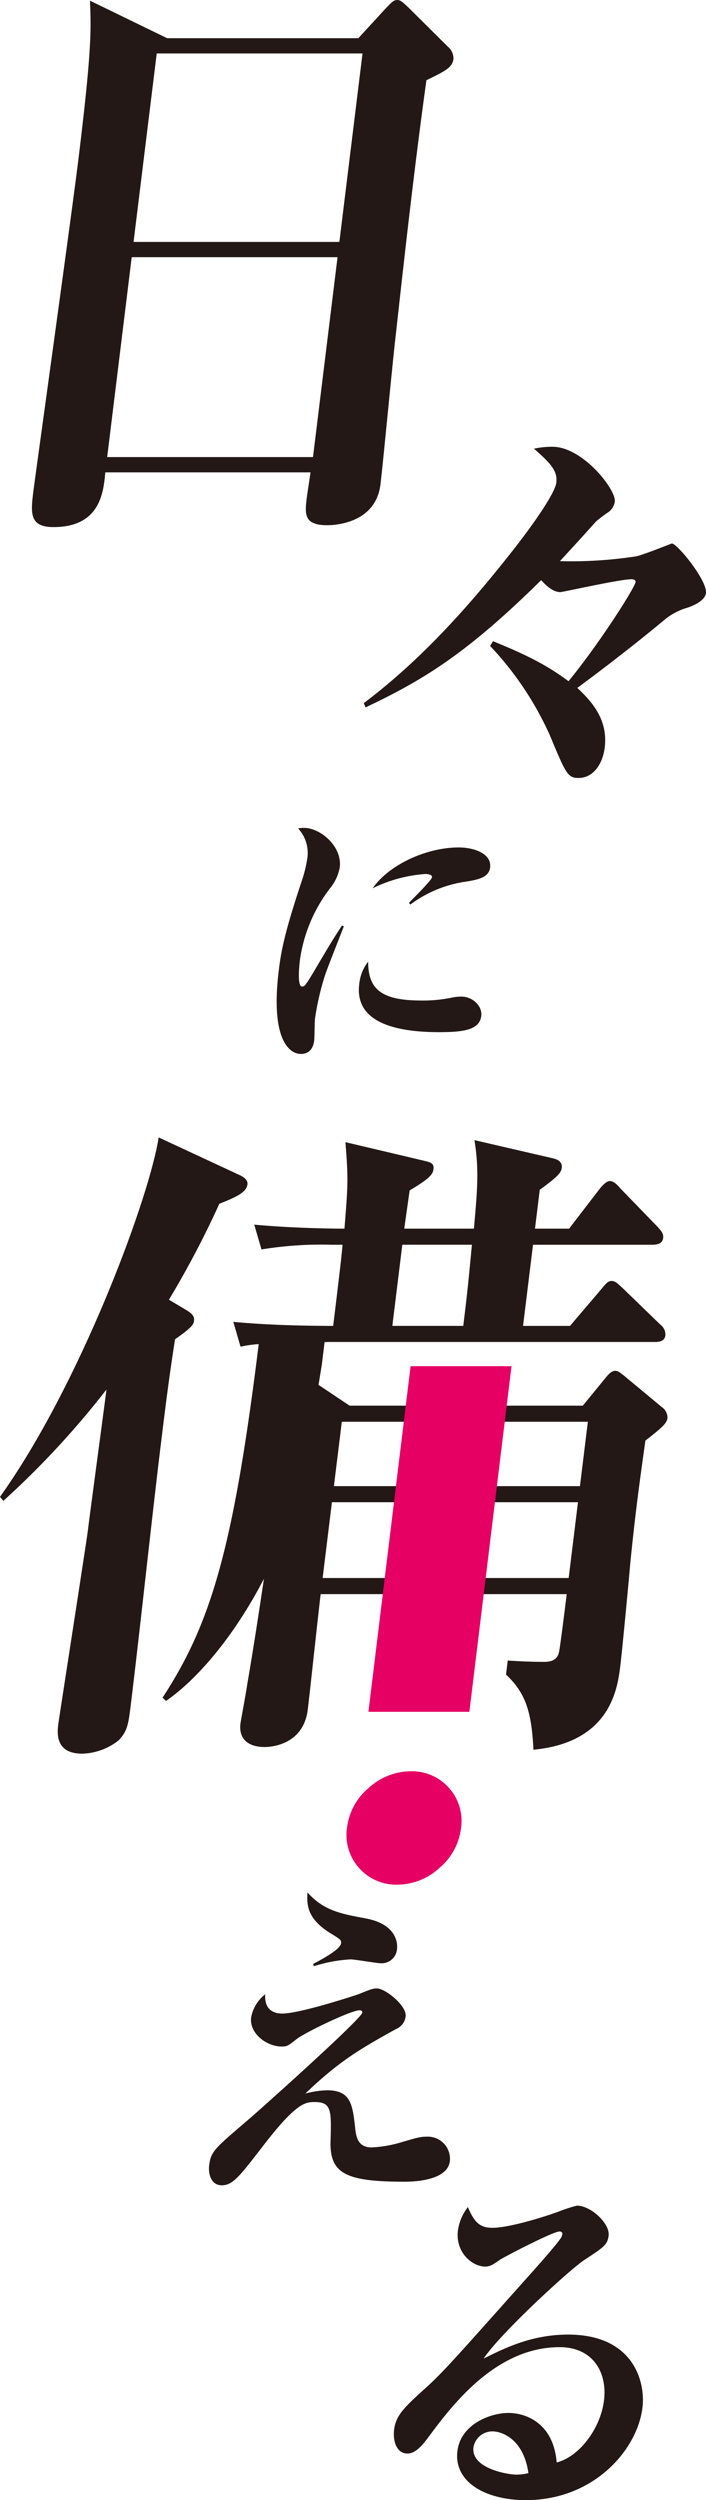 <svg xmlns="http://www.w3.org/2000/svg" width="130.293" height="461.362" viewBox="0 0 130.293 461.362"><defs><style>.a{fill:#231815;}.b{fill:#e60064;}</style></defs><g transform="translate(-1484.199 -1814.924)"><path class="a" d="M1494.05,1912.193c8.679,0,9.247-6.461,9.582-10.1H1541.5c-.057.469-.632,4.229-.689,4.7-.376,3.055-.508,5.052,3.774,5.052.677,0,8.9,0,9.828-7.518.491-3.994,2.321-23.5,2.869-27.96,1.939-17.621,3.656-32.54,5.614-46.637,3.6-1.762,4.8-2.349,5-3.994a2.914,2.914,0,0,0-1.078-2.232l-7.334-7.285c-.913-.822-1.306-1.292-1.983-1.292s-1.072.47-2.1,1.527l-5.073,5.521h-35.278l-14.252-6.931c.24,5.4.326,9.28-2.169,29.6-1.182,9.634-7.972,58.5-8.26,60.852C1489.874,1909.491,1489.542,1912.193,1494.05,1912.193Zm19.073-87.4H1551.1l-4.27,34.773h-37.982Zm-4.616,37.592h37.983l-4.529,36.887h-37.982Zm105.976,61.982c-.194,1.582-2.844,2.55-3.8,2.814a11.838,11.838,0,0,0-3.518,1.846c-3.572,2.99-9.841,8-16.424,12.84,2.114,2.022,5.743,5.452,5.062,10.992-.378,3.078-2.125,5.628-4.825,5.628-2.025,0-2.349-.792-5.283-7.827a59.082,59.082,0,0,0-11.047-16.533l.53-.879c6.268,2.55,9.922,4.4,13.943,7.386,5.958-7.3,12.251-17.323,12.37-18.291.054-.439-.442-.527-.779-.527-2.109,0-12.61,2.374-13.115,2.374-1.519,0-2.854-1.495-3.527-2.2-13.728,13.542-21.662,18.379-32.411,23.479l-.325-.791c10.04-7.563,18.62-16.972,26.5-26.908,2.487-3.078,8.723-11.257,9.036-13.807.27-2.2-1.234-3.693-4.127-6.243a16.314,16.314,0,0,1,3.419-.352c5.568,0,11.768,7.914,11.5,10.113a2.878,2.878,0,0,1-1.165,1.935,24.673,24.673,0,0,0-2.325,1.758c-2.255,2.55-4.3,4.75-6.634,7.3a78.6,78.6,0,0,0,14.029-.88c1.118-.176,6.535-2.374,6.619-2.374C1609.193,1915.221,1614.763,1922.08,1614.482,1924.367Zm-54.806,57.166c.684-.724,4.181-4.184,4.245-4.7.07-.568-.866-.62-1.263-.62a26.107,26.107,0,0,0-9.69,2.634c2.954-4.286,9.846-7.539,15.893-7.539,2.725,0,6.111,1.084,5.788,3.718-.222,1.808-2.205,2.22-4.381,2.583a22.338,22.338,0,0,0-10.332,4.234Zm-18.765-8.211a6.658,6.658,0,0,0-1.7-5.527,5.716,5.716,0,0,1,1.053-.1c3.122,0,7.107,3.46,6.638,7.281a8.4,8.4,0,0,1-1.757,3.822,28.155,28.155,0,0,0-5.608,13.376c-.075.619-.54,4.8.4,4.8.495,0,.676-.258,2.232-2.84,2.882-4.906,3.871-6.508,5.148-8.419l.328.156c-.525,1.445-3.088,7.8-3.5,9.14a48.966,48.966,0,0,0-1.813,7.9c-.076.62-.078,3.461-.147,4.029-.267,2.169-1.644,2.478-2.436,2.478-2.231,0-5.655-2.789-4.1-15.442.374-3.047.9-6.559,4.341-16.783A24.873,24.873,0,0,0,1540.911,1973.321Zm11.239,19.056c-.039,5.164,2.538,7.178,9.823,7.178a26.053,26.053,0,0,0,5.77-.568,8.938,8.938,0,0,1,1.6-.156c2.082,0,3.9,1.757,3.675,3.564-.317,2.582-3.242,3-7.8,3-7.087,0-15.639-1.395-14.726-8.832A7.95,7.95,0,0,1,1552.15,1992.377Zm-5.014,181.17c.073-.6-.085-.724-1.751-1.748-4.522-2.71-4.6-5.361-4.435-7.651,2.944,3.313,6.05,3.916,10.569,4.76,6.167,1.084,6.04,4.94,5.952,5.663a2.857,2.857,0,0,1-2.868,2.651c-.925,0-4.883-.722-5.692-.722a27.083,27.083,0,0,0-6.8,1.265l-.121-.422C1543.472,2176.559,1547,2174.692,1547.136,2173.548Zm11.708,43.981c-10.749,0-13.81-1.445-13.647-7.471.174-5.663.194-7.229-2.927-7.229-1.734,0-3.425.121-9.691,8.314-4.191,5.423-5.432,7.05-7.455,7.05-1.907,0-2.53-1.989-2.323-3.675.317-2.591.955-3.072,7.22-8.435.963-.783,20.891-18.557,21.037-19.762.031-.24-.121-.422-.526-.422-1.561,0-10.04,4.1-11.575,5.3s-1.731,1.386-2.771,1.386c-2.774,0-6-2.411-5.642-5.364a6.989,6.989,0,0,1,2.605-4.277c-.172,2.351,1.008,3.555,3.147,3.555,3.295,0,13.716-3.435,14.019-3.555,2.553-1.024,2.793-1.084,3.429-1.084,1.56,0,5.561,3.192,5.316,5.181a2.858,2.858,0,0,1-1.725,2.289c-6.882,3.8-10.69,6.085-16.781,11.929a17.011,17.011,0,0,1,4-.6c4.394,0,4.711,2.592,5.2,7.049.17,1.446.438,3.494,3.039,3.494a22.92,22.92,0,0,0,4.894-.783c3.478-1.025,4.079-1.2,5.234-1.2a4.094,4.094,0,0,1,4.3,4.519C1566.763,2217.529,1559.884,2217.529,1558.843,2217.529Zm30.2,28.21c-6.476,0-11.406,2.319-15.589,4.433,2.981-4.569,15.96-16.5,18.589-18.205,3.629-2.386,4.268-2.8,4.477-4.5.269-2.182-3.246-5.523-5.864-5.523a28.16,28.16,0,0,0-3.339,1.091c-1.989.75-8.937,3-12.274,3-2.551,0-3.43-1.363-4.5-3.818a9.048,9.048,0,0,0-1.836,4.294c-.5,4.092,2.646,6.683,5.067,6.683.85,0,1.489-.409,2.636-1.227.435-.342,9.8-5.251,11.045-5.251.458,0,.556.274.522.545a2.12,2.12,0,0,1-.436.886c-.952,1.364-3.988,4.773-6.49,7.569-13.429,15.068-15.176,17.046-18.341,19.91-3.827,3.477-5.452,4.977-5.777,7.636-.26,2.114.437,4.432,2.465,4.432,1.635,0,3.047-1.91,3.991-3.2,4.227-5.66,12.288-16.432,24.063-16.432,6.281,0,8.833,4.773,8.214,9.818-.644,5.25-4.617,10.431-8.732,11.455-.6-7.363-5.812-9.136-8.887-9.136-3.4,0-8.83,2.113-9.432,7.022-.712,5.8,5.3,9.069,12.624,9.069,12.559,0,20.567-9.272,21.522-17.046C1603.366,2254.331,1601.019,2245.74,1589.048,2245.74Zm-9.583,25.841c-1.439,0-8.37-1.091-7.885-5.046a3.546,3.546,0,0,1,3.5-2.931c1.635,0,5.728,1.294,6.642,7.7A8.985,8.985,0,0,1,1579.464,2271.581Zm-62.96-209.51c-1.135,7.3-1.7,11.88-2.609,19.3-1.626,13.241-3.9,34.65-5.524,47.89-.471,3.836-.623,5.074-2.26,6.806a11.313,11.313,0,0,1-6.716,2.476c-5.105,0-4.619-3.96-4.437-5.446.137-1.113,4.612-29.824,5.414-35.392.5-4.084,3-22.522,3.475-26.358a160.491,160.491,0,0,1-19.026,20.542l-.622-.742c14.768-20.667,27.54-55.069,29.28-66.329l15.162,7.054c.445.247,1.333.742,1.228,1.608-.183,1.485-2.07,2.351-5.19,3.589a173.81,173.81,0,0,1-9.3,17.7l3.319,1.98c.548.372,1.436.866,1.315,1.856C1519.94,2059.224,1519.879,2059.72,1516.5,2062.071Zm89.822,12.5-7-5.817c-.651-.495-1.08-.866-1.555-.866-.712,0-1.263.618-1.963,1.485l-4.052,4.95H1548.72l-5.733-3.837.615-3.794.5-4.1.741-.022h60.221c.832,0,1.8-.124,1.933-1.238a2.31,2.31,0,0,0-.944-1.979l-6.9-6.683c-.962-.866-1.376-1.361-2.089-1.361s-1.145.619-1.979,1.609l-5.689,6.682h-8.667l1.839-14.973h21.966c.832,0,1.915-.124,2.052-1.238.107-.866-.426-1.361-.943-1.979l-6.956-7.178c-.621-.742-1.257-1.361-1.97-1.361-.594,0-1.413.866-1.978,1.609l-5.513,7.177h-6.293l.882-7.177c3.777-2.722,3.971-3.342,4.063-4.084.152-1.238-1.108-1.609-1.687-1.733l-14.432-3.341c.875,5.444.539,9.157-.1,16.335h-12.847c.152-1.238.879-6.188.985-7.054,3.969-2.351,4.3-3.094,4.406-3.96.136-1.114-.679-1.237-1.6-1.485l-14.654-3.465c.559,7.054.452,7.92-.179,15.964-2.731,0-10.077-.124-16.651-.742l1.338,4.579a68.061,68.061,0,0,1,12.929-.867h2.019c0,.99-1.523,13.365-1.721,14.973-4.75,0-11.858-.124-18.431-.742l1.338,4.579a22.733,22.733,0,0,1,3.355-.477c-4.645,37.5-8.759,51.5-17.745,65.239l.637.619c6.411-4.489,12.991-12.742,18.068-22.546-1,6.73-2.113,13.915-3.111,19.659-.136,1.114-1.161,6.559-1.222,7.053-.365,2.97,1.6,4.332,4.455,4.332.474,0,7.124,0,7.974-6.93.365-2.97,1.966-17.944,2.377-21.285h45.406c-.121.99-1.23,10.023-1.441,10.766-.255,1.114-1.043,1.733-2.706,1.733-.593,0-3.206,0-6.736-.247l-.32,2.6c3.731,3.466,4.714,7.054,5.066,13.86,14.3-1.361,15.529-11.385,16.045-15.593.319-2.6,1.558-15.592,1.788-18.439,1.024-10.271,1.8-15.592,2.826-23.017,3.54-2.723,3.972-3.342,4.078-4.207A2.414,2.414,0,0,0,1606.326,2074.569Zm-47.877-29.947h12.845c-.8,8.415-.916,9.4-1.6,14.973h-13.084Zm30.7,61.5h-45.406l1.717-13.984h45.406Zm2.082-16.953h-45.406l1.459-11.88h45.406Z" transform="translate(0 0)"/><path class="b" d="M1589.611,2110.436l-7.781,63.782h-18.625l7.78-63.782h18.625m-18.5,74.75a9.164,9.164,0,0,1,9.185,10.464,11.328,11.328,0,0,1-4.018,7.4,11.489,11.489,0,0,1-7.716,3.063,9.169,9.169,0,0,1-9.314-10.458,11.317,11.317,0,0,1,4.017-7.4A11.644,11.644,0,0,1,1571.115,2185.186Z" transform="translate(-11.011 -43.402)"/></g></svg>